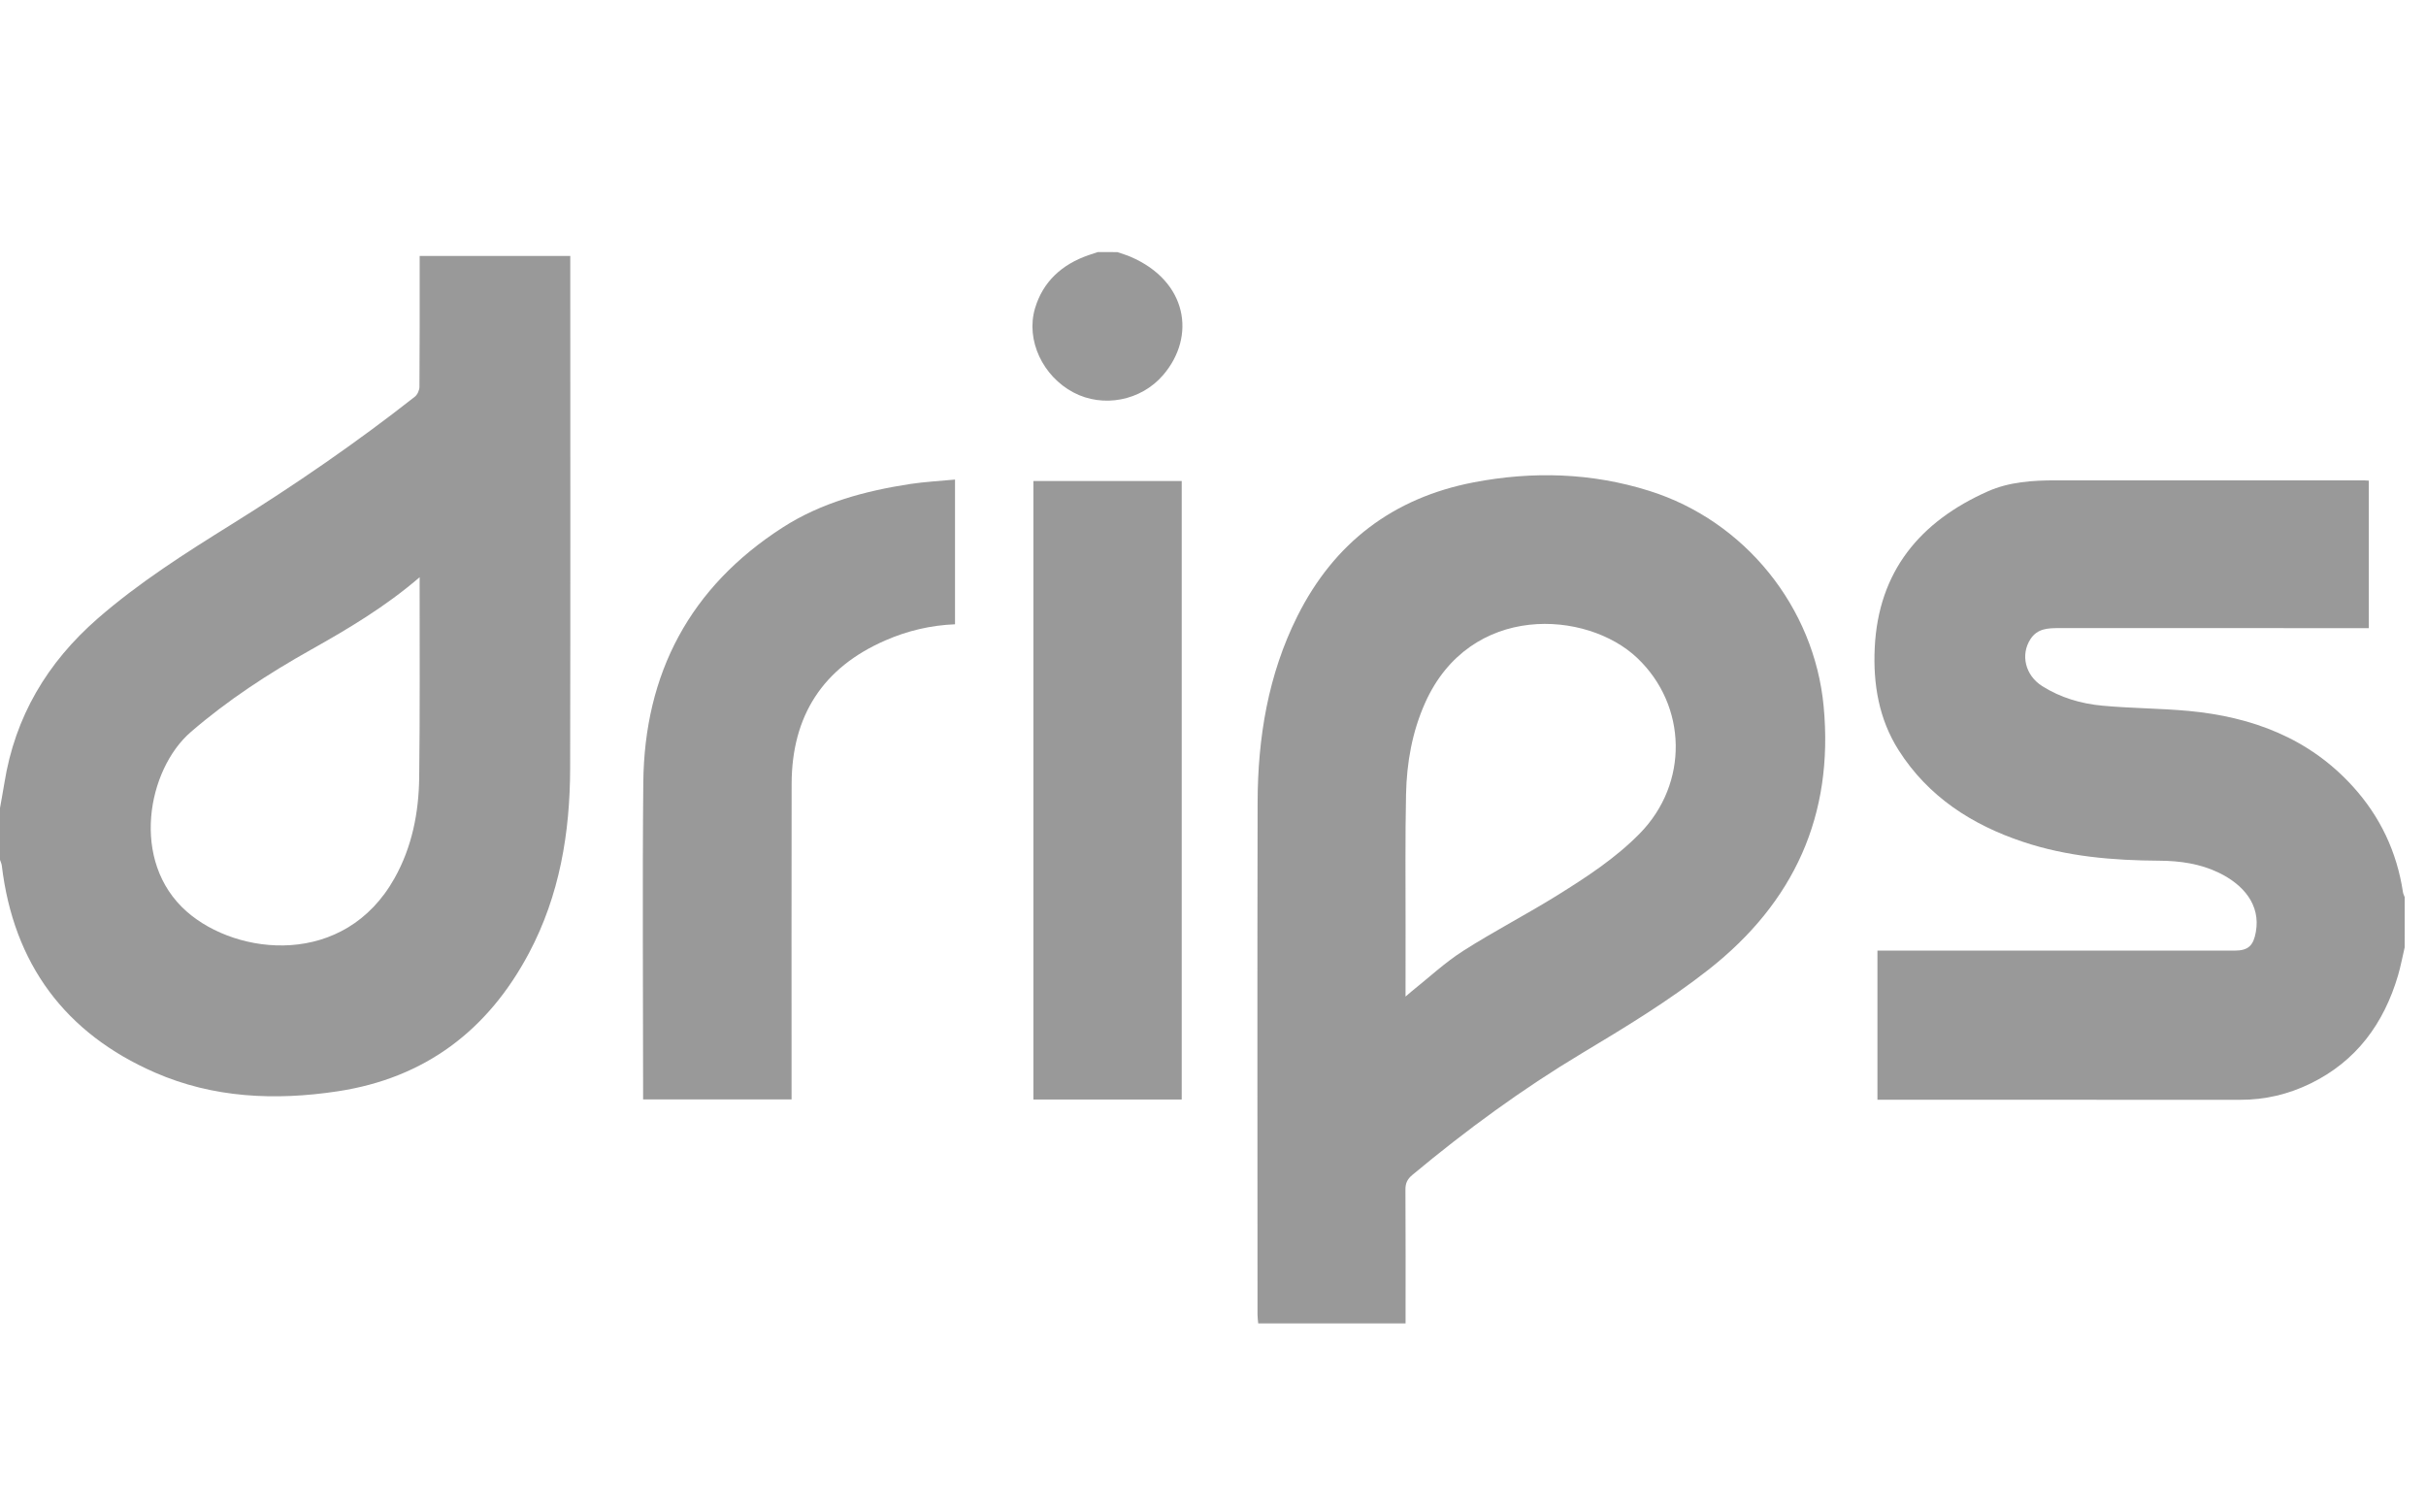 <svg xmlns="http://www.w3.org/2000/svg" width="77" height="48" viewBox="0 0 77 48" fill="none"><path d="M0 25.644C0.046 25.381 0.096 25.118 0.139 24.853C0.476 22.743 1.5 21.026 3.099 19.631C4.415 18.485 5.881 17.555 7.356 16.637C9.362 15.388 11.308 14.052 13.166 12.591C13.249 12.526 13.313 12.383 13.313 12.277C13.323 10.991 13.32 9.705 13.32 8.42V8.123H18.1V8.395C18.1 13.726 18.107 19.057 18.096 24.388C18.092 26.43 17.761 28.416 16.792 30.243C15.49 32.699 13.492 34.215 10.716 34.635C8.734 34.935 6.769 34.848 4.921 34.041C2.065 32.796 0.429 30.587 0.057 27.47C0.05 27.409 0.019 27.349 0 27.289V25.644ZM13.32 18.319C12.231 19.256 11.057 19.953 9.861 20.625C8.517 21.38 7.23 22.218 6.058 23.23C4.681 24.416 4.12 27.338 5.924 28.928C7.533 30.346 10.938 30.709 12.525 27.867C13.076 26.882 13.291 25.797 13.305 24.682C13.331 22.626 13.317 20.569 13.319 18.513L13.32 18.319Z" fill="black" fill-opacity="0.4"></path><path d="M39.935 42.001C39.927 41.908 39.913 41.815 39.913 41.722C39.911 36.305 39.904 30.889 39.916 25.472C39.92 23.414 40.248 21.414 41.18 19.552C42.347 17.223 44.22 15.8 46.77 15.309C48.644 14.949 50.516 15.002 52.349 15.579C55.384 16.533 57.586 19.27 57.882 22.419C58.206 25.88 56.942 28.639 54.231 30.771C52.962 31.768 51.588 32.6 50.208 33.428C48.311 34.565 46.532 35.869 44.832 37.285C44.673 37.416 44.605 37.548 44.608 37.759C44.617 39.173 44.612 40.587 44.612 42.001H39.935ZM44.611 31.628C44.704 31.549 44.753 31.503 44.806 31.461C45.348 31.029 45.859 30.55 46.439 30.179C47.417 29.554 48.454 29.021 49.44 28.407C50.361 27.833 51.275 27.237 52.042 26.456C53.608 24.863 53.554 22.395 51.968 20.885C50.369 19.362 46.657 19.117 45.231 22.31C44.82 23.231 44.648 24.208 44.627 25.206C44.597 26.602 44.614 27.999 44.612 29.396C44.611 30.123 44.611 30.849 44.611 31.628Z" fill="black" fill-opacity="0.4"></path><path d="M76.323 30.067C76.254 30.363 76.198 30.663 76.113 30.955C75.661 32.489 74.784 33.685 73.321 34.394C72.627 34.73 71.893 34.905 71.117 34.904C67.383 34.901 63.648 34.903 59.915 34.903H59.589V30.17H59.876C63.558 30.17 67.242 30.171 70.924 30.17C71.365 30.17 71.524 30.006 71.6 29.575C71.754 28.708 71.197 28.074 70.431 27.701C69.835 27.411 69.191 27.32 68.536 27.316C67.067 27.308 65.613 27.187 64.21 26.718C62.584 26.176 61.2 25.284 60.262 23.81C59.634 22.822 59.448 21.708 59.503 20.561C59.618 18.134 60.942 16.55 63.091 15.595C63.769 15.293 64.514 15.245 65.255 15.245C68.519 15.247 71.781 15.245 75.044 15.246C75.086 15.246 75.128 15.251 75.185 15.254V19.935H74.888C71.71 19.935 68.533 19.935 65.356 19.934C65.008 19.934 64.668 19.942 64.447 20.282C64.123 20.779 64.28 21.434 64.818 21.775C65.401 22.143 66.053 22.334 66.729 22.396C67.639 22.481 68.557 22.479 69.467 22.563C71.478 22.751 73.282 23.423 74.675 24.957C75.543 25.91 76.076 27.036 76.269 28.316C76.277 28.371 76.305 28.422 76.324 28.473L76.323 30.067Z" fill="black" fill-opacity="0.4"></path><path d="M35.463 8.001C35.604 8.05 35.748 8.091 35.883 8.149C37.684 8.922 37.973 10.671 36.919 11.901C36.213 12.725 35.006 12.952 34.068 12.454C33.102 11.943 32.552 10.802 32.85 9.788C33.101 8.938 33.708 8.39 34.543 8.1C34.644 8.066 34.745 8.033 34.846 8L35.463 8.001Z" fill="black" fill-opacity="0.4"></path><path d="M25.124 34.892H20.412V34.609C20.412 31.352 20.387 28.096 20.418 24.838C20.452 21.364 21.903 18.629 24.842 16.74C26.07 15.95 27.461 15.58 28.891 15.36C29.353 15.29 29.823 15.267 30.312 15.22V19.813C29.541 19.844 28.806 20.017 28.103 20.324C26.115 21.189 25.132 22.717 25.126 24.874C25.119 28.114 25.124 31.353 25.124 34.594V34.892Z" fill="black" fill-opacity="0.4"></path><path d="M37.507 15.266H32.799V34.895H37.507V15.266Z" fill="black" fill-opacity="0.4"></path></svg>